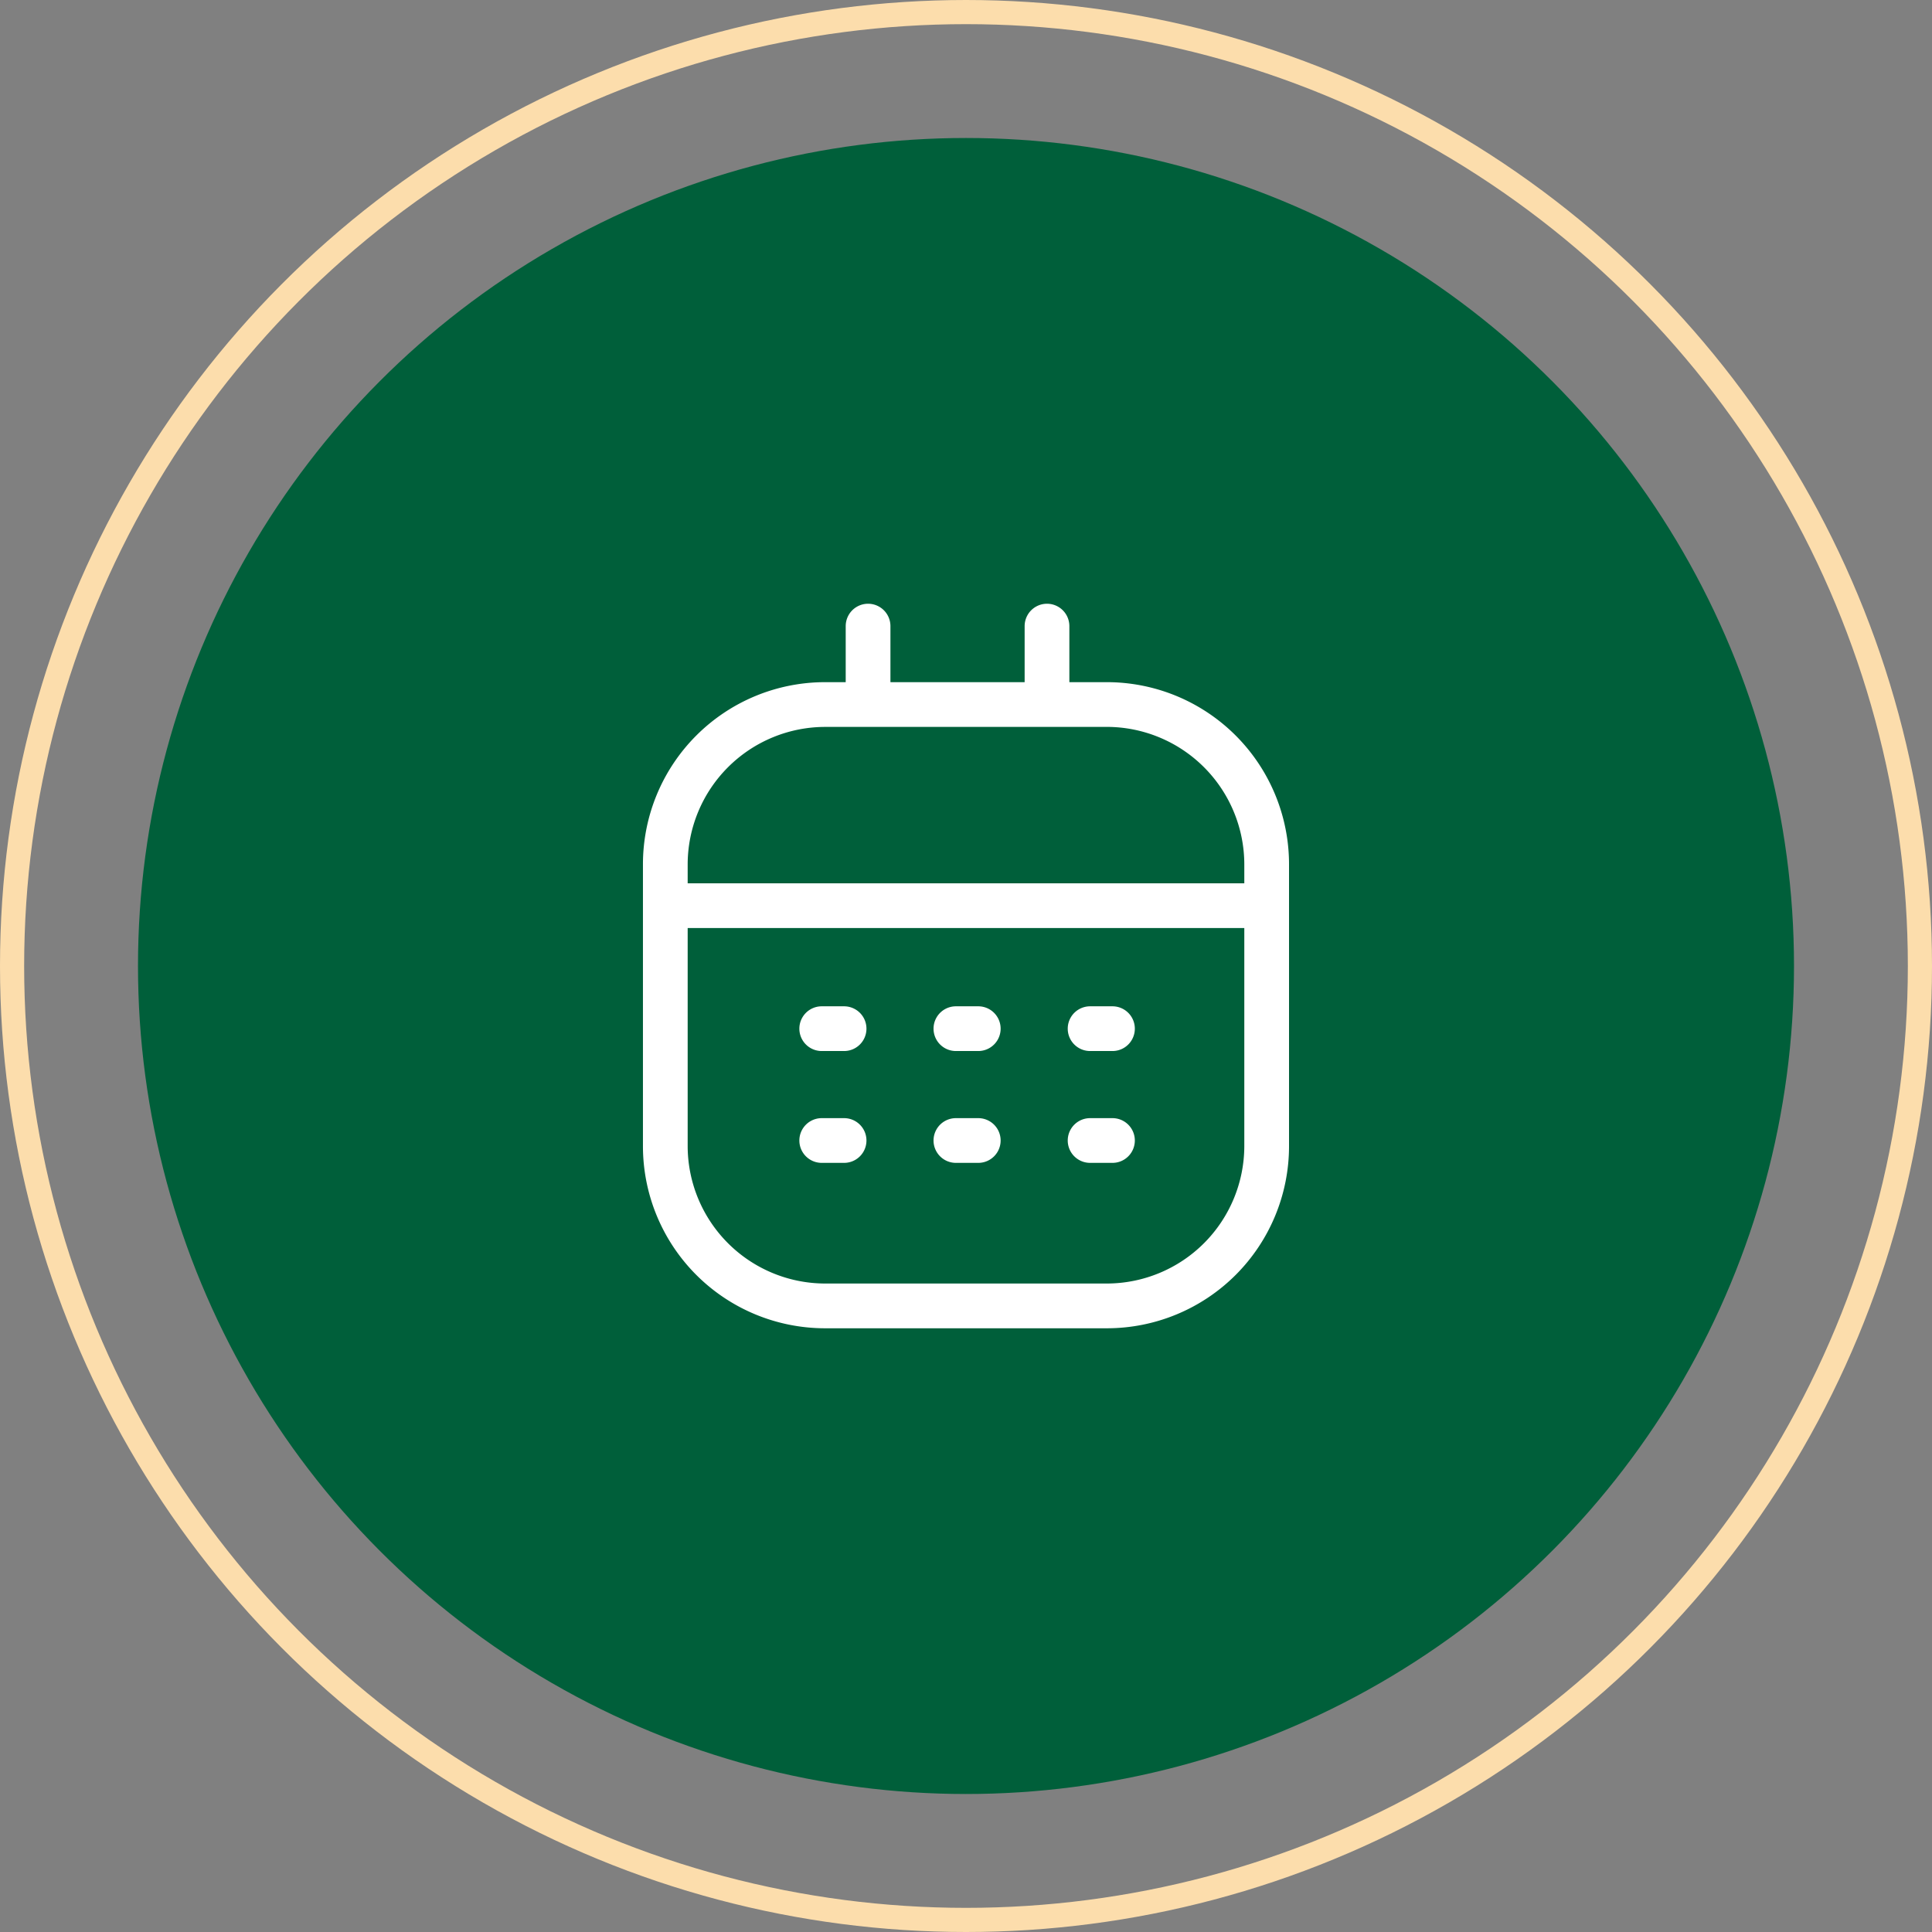 <svg xmlns="http://www.w3.org/2000/svg" width="80" height="80" viewBox="0 0 80 80">
  <rect x="0" y="0" width="80" height="80" fill="#808080" stroke="none"/>
  <g id="Group_3452" data-name="Group 3452" transform="translate(-1824 -297)">
    <g id="Ellipse_1186" data-name="Ellipse 1186" transform="translate(1824 297)" fill="none" stroke="#fcddac" stroke-width="1">
      <circle cx="40" cy="40" r="40" stroke="none"/>
      <circle cx="40" cy="40" r="39.5" fill="none"/>
    </g>
    <circle id="Ellipse_1187" data-name="Ellipse 1187" cx="34.286" cy="34.286" r="34.286" transform="translate(1829.714 302.714)" fill="#005f3a"/>
    <g id="Group_3469" data-name="Group 3469" transform="translate(-254.389 -1233)">
      <path id="Path_10396" data-name="Path 10396" d="M2124.222,1558.247h-1.553v-2.321a.926.926,0,0,0-1.852,0v2.321h-5.557v-2.321a.926.926,0,0,0-1.852,0v2.321h-.853a7.543,7.543,0,0,0-7.543,7.543v11.668a7.543,7.543,0,0,0,7.543,7.543h11.667a7.543,7.543,0,0,0,7.543-7.543V1565.79A7.543,7.543,0,0,0,2124.222,1558.247Zm-11.667,1.852h11.667a5.7,5.7,0,0,1,5.691,5.691v.786h-23.049v-.786A5.7,5.7,0,0,1,2112.555,1560.1Zm11.667,23.049h-11.667a5.7,5.7,0,0,1-5.691-5.691v-9.029h23.049v9.029A5.7,5.7,0,0,1,2124.222,1583.148Z" fill="#fff"/>
      <path id="Path_10397" data-name="Path 10397" d="M2120.852,1591h-.926a.926.926,0,1,0,0,1.852h.926a.926.926,0,1,0,0-1.852Z" transform="translate(-7.511 -19.331)" fill="#fff"/>
      <path id="Path_10398" data-name="Path 10398" d="M2132.852,1591h-.926a.926.926,0,1,0,0,1.852h.926a.926.926,0,0,0,0-1.852Z" transform="translate(-13.955 -19.331)" fill="#fff"/>
      <path id="Path_10399" data-name="Path 10399" d="M2144.852,1591h-.926a.926.926,0,1,0,0,1.852h.926a.926.926,0,0,0,0-1.852Z" transform="translate(-20.398 -19.331)" fill="#fff"/>
      <path id="Path_10400" data-name="Path 10400" d="M2120.852,1601h-.926a.926.926,0,1,0,0,1.852h.926a.926.926,0,1,0,0-1.852Z" transform="translate(-7.511 -24.7)" fill="#fff"/>
      <path id="Path_10401" data-name="Path 10401" d="M2132.852,1601h-.926a.926.926,0,1,0,0,1.852h.926a.926.926,0,0,0,0-1.852Z" transform="translate(-13.955 -24.7)" fill="#fff"/>
      <path id="Path_10402" data-name="Path 10402" d="M2144.852,1601h-.926a.926.926,0,1,0,0,1.852h.926a.926.926,0,0,0,0-1.852Z" transform="translate(-20.398 -24.7)" fill="#fff"/>
    </g>
  </g>
</svg>
